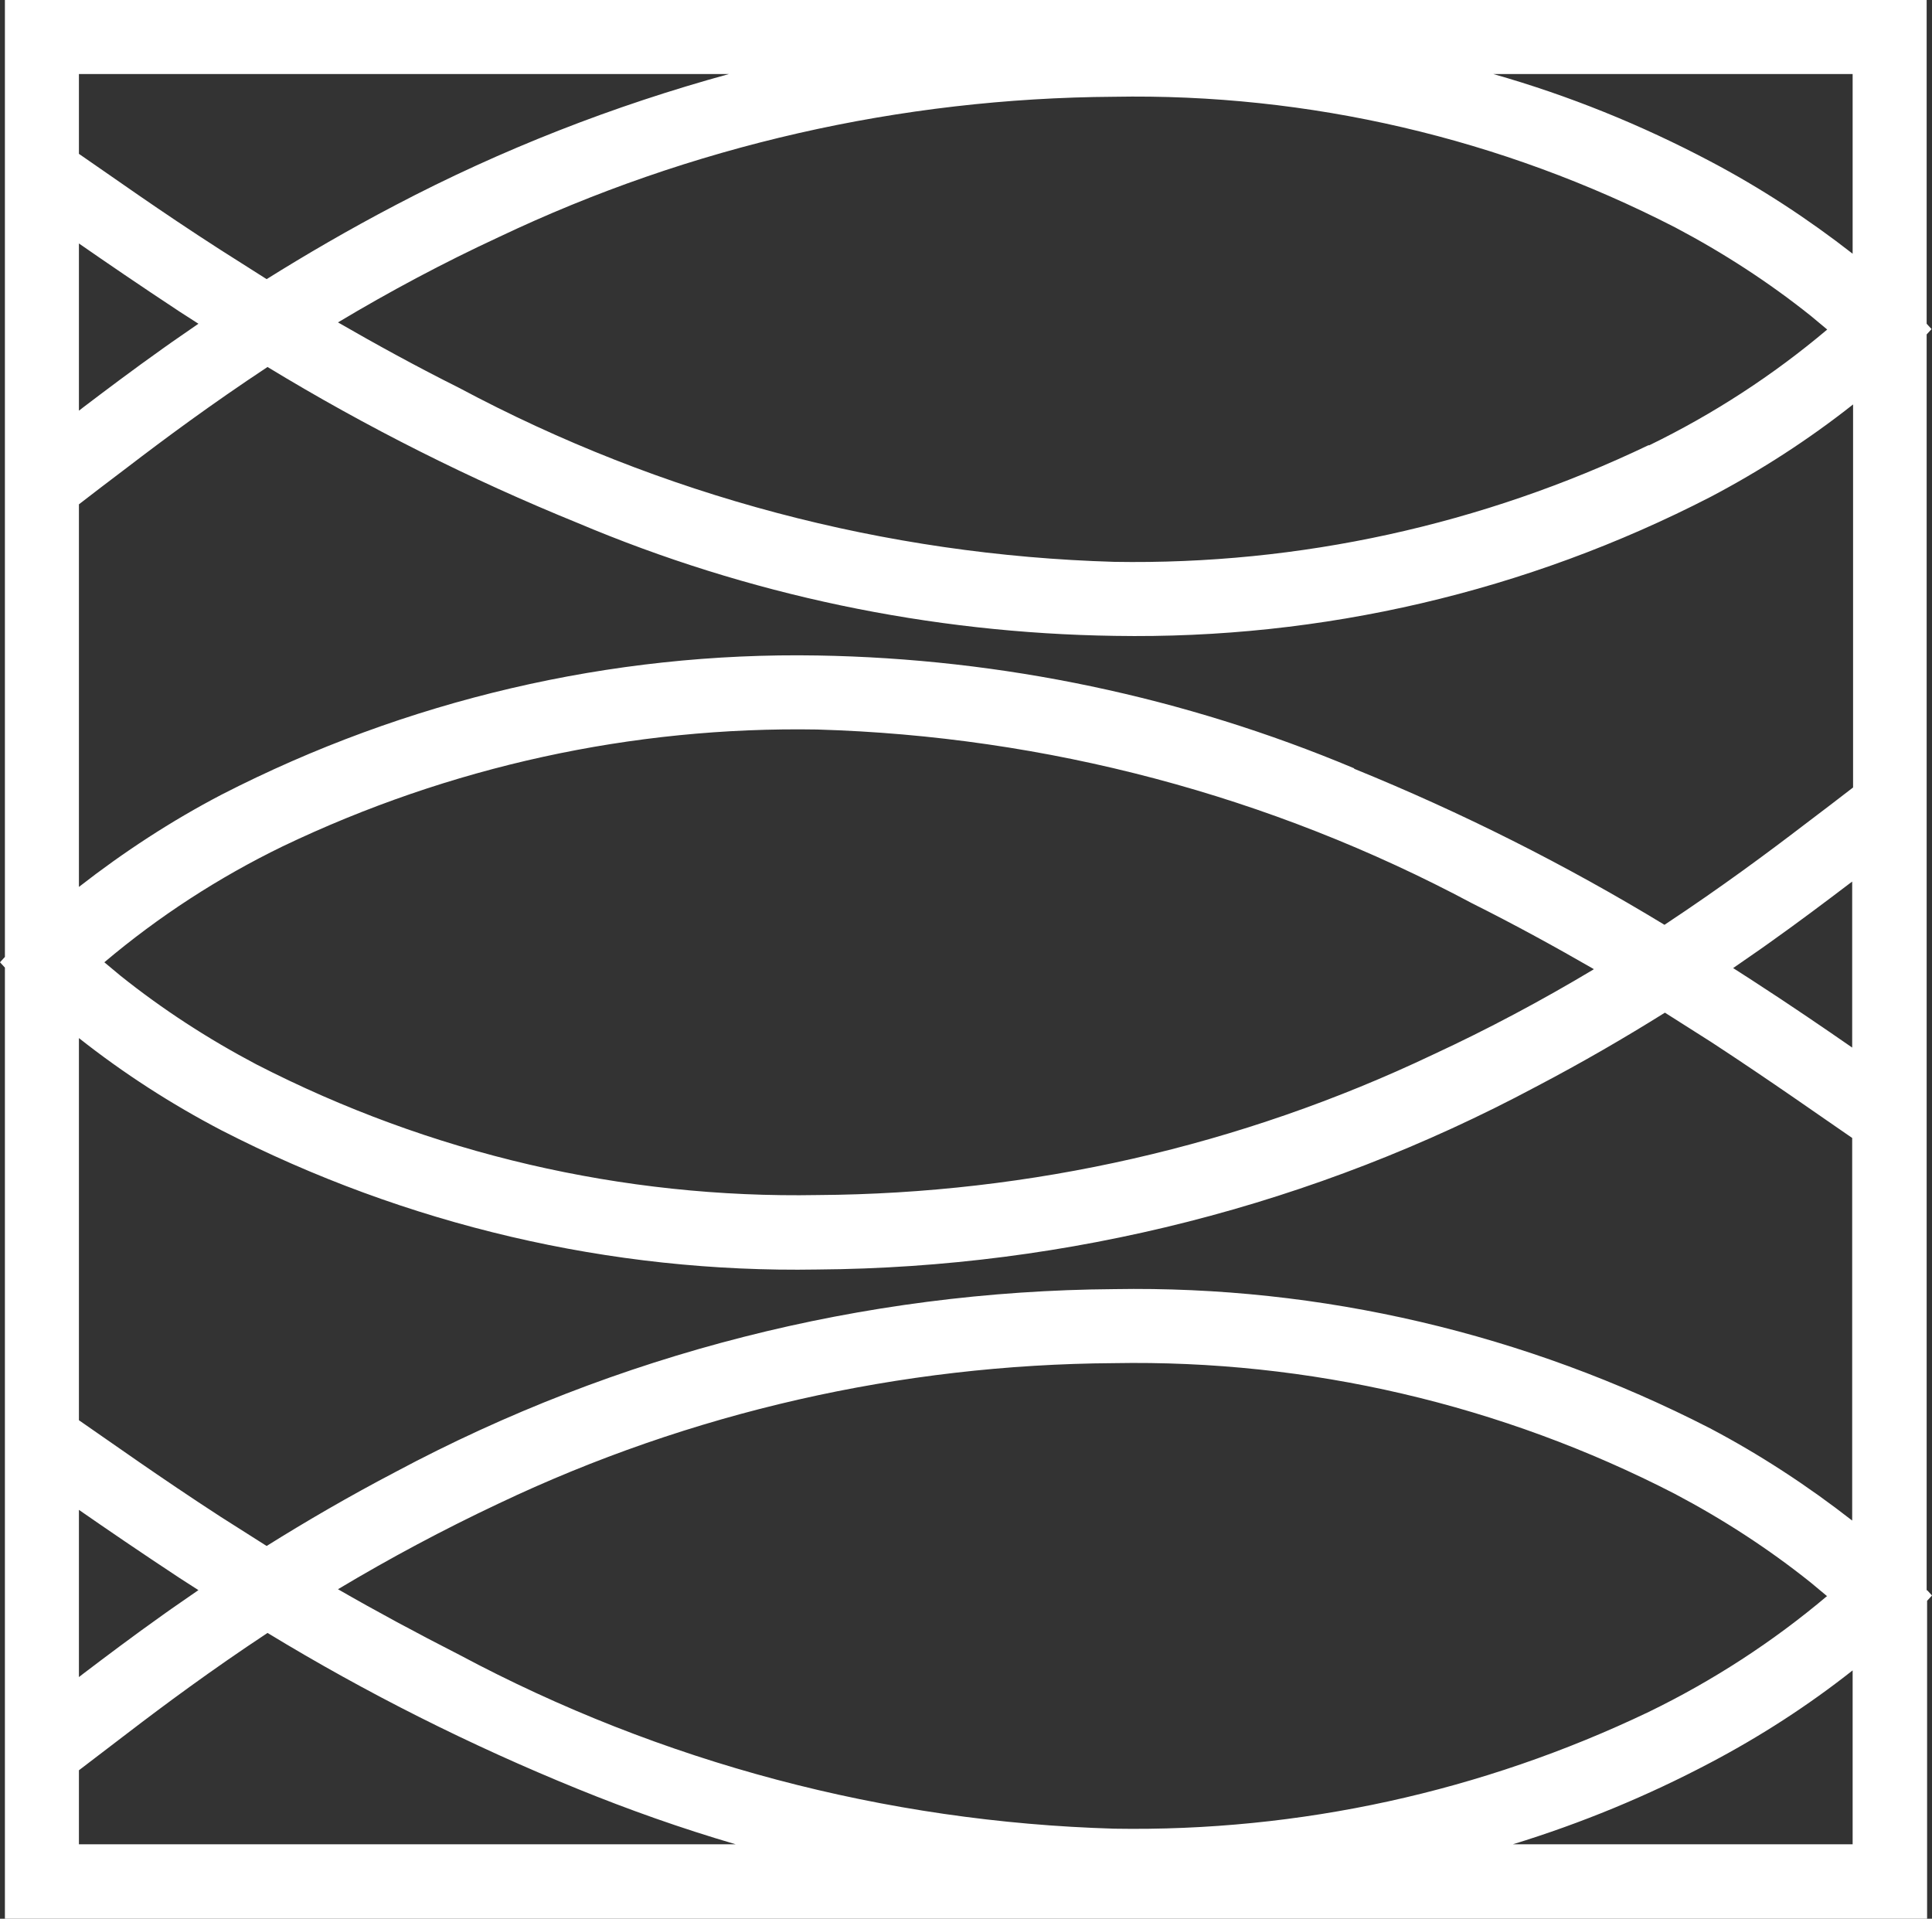 <svg xmlns="http://www.w3.org/2000/svg" xmlns:xlink="http://www.w3.org/1999/xlink" id="Calque_2" data-name="Calque 2" viewBox="0 0 43.33 43.03"><rect x="0" y="0" width="43.33" height="43.03" fill="#333333" stroke="none"/><defs><style>      .cls-1 {        fill: none;      }      .cls-2 {        clip-path: url(#clippath);      }      .cls-3 {        fill: #fff;      }    </style><clipPath id="clippath"><rect class="cls-1" width="43.33" height="43.03"></rect></clipPath></defs><g id="Calque_1-2" data-name="Calque 1"><g class="cls-2"><g id="Groupe_179" data-name="Groupe 179"><path id="Trac&#xE9;_218" data-name="Trac&#xE9; 218" class="cls-3" d="M33.93,41.36c1.53-.47,3.01-1.08,4.43-1.83,1.12-.59,2.19-1.28,3.19-2.07v3.9h-7.62ZM1.77,39.7c.3-.23,.67-.51,1.1-.84,.81-.62,1.86-1.4,3.13-2.24,2.22,1.35,4.55,2.52,6.96,3.5,1.13,.46,2.31,.88,3.54,1.24H1.77v-1.65ZM41.55,5.69c-1-.78-2.07-1.48-3.19-2.07-1.55-.82-3.18-1.48-4.87-1.96h8.06V5.69ZM1.77,33.86c.62,.43,1.38,.95,2.26,1.53l.42,.27c-.27,.19-.54,.37-.79,.55-.69,.49-1.3,.95-1.8,1.33l-.09,.07v-3.74Zm0-28.4c.62,.43,1.38,.95,2.26,1.53l.42,.27c-.27,.19-.54,.37-.79,.55-.69,.49-1.3,.95-1.8,1.33l-.09,.07v-3.74Zm7.1-.86c-1.05,.55-2.01,1.11-2.89,1.66-.36-.23-.71-.45-1.04-.66-1.37-.88-2.44-1.65-3.17-2.15V1.66h14.58c-2.59,.71-5.1,1.69-7.48,2.94m28.11,5.38c-3.74,1.79-7.84,2.69-11.99,2.62-5.13-.15-10.16-1.48-14.69-3.9-.96-.48-1.87-.98-2.72-1.47,1.17-.7,2.37-1.34,3.6-1.91,4.31-2.05,9.02-3.12,13.8-3.15,4.37-.08,8.7,.93,12.59,2.93,1.08,.57,2.1,1.23,3.05,1.99,.13,.11,.25,.21,.36,.3-1.22,1.03-2.56,1.9-4,2.6m-1.24,11.75c-1.17,.7-2.37,1.34-3.6,1.91-4.31,2.05-9.02,3.12-13.8,3.15-4.37,.08-8.7-.93-12.59-2.93-1.08-.57-2.1-1.23-3.05-1.99-.13-.11-.25-.21-.36-.3,1.22-1.03,2.56-1.9,4-2.6,3.74-1.79,7.84-2.69,11.99-2.62,5.13,.15,10.16,1.48,14.69,3.9,.96,.48,1.87,.98,2.72,1.47m-5.37-4.5c-3.81-1.6-7.9-2.46-12.03-2.53-4.64-.08-9.24,1-13.37,3.12-1.13,.59-2.2,1.29-3.2,2.07V11.31c.3-.23,.66-.51,1.1-.84,.81-.62,1.86-1.4,3.13-2.24,2.22,1.35,4.55,2.52,6.96,3.5,3.81,1.61,7.9,2.47,12.04,2.53,4.65,.08,9.24-.99,13.37-3.12,1.12-.59,2.19-1.28,3.19-2.07v8.59c-.3,.23-.66,.51-1.1,.84-.81,.62-1.86,1.4-3.13,2.24-2.22-1.35-4.55-2.52-6.96-3.5m11.18,6.26c-.62-.43-1.38-.95-2.26-1.52l-.42-.27c.27-.19,.54-.37,.79-.55,.69-.49,1.3-.95,1.8-1.33l.08-.06v3.74Zm-.57,12.29c-1.22,1.03-2.56,1.9-4,2.6-3.74,1.79-7.84,2.69-11.99,2.62-5.13-.15-10.16-1.48-14.69-3.9-.96-.49-1.87-.98-2.72-1.47,1.17-.7,2.37-1.34,3.6-1.92,4.31-2.05,9.02-3.12,13.8-3.15,4.37-.08,8.7,.93,12.58,2.93,1.08,.57,2.1,1.23,3.05,1.99,.13,.11,.25,.21,.36,.3m-2.62-3.76c-4.13-2.12-8.72-3.2-13.36-3.12-5.63,.04-11.16,1.45-16.12,4.1-1.05,.55-2.01,1.11-2.89,1.66-.36-.23-.71-.45-1.04-.66-1.37-.89-2.43-1.65-3.17-2.16v-8.57c1,.79,2.07,1.48,3.2,2.07,4.13,2.12,8.72,3.2,13.36,3.12,5.63-.04,11.16-1.45,16.12-4.1,1.05-.55,2.01-1.11,2.89-1.66,.36,.23,.71,.45,1.04,.66,1.36,.89,2.43,1.65,3.16,2.15v8.58c-1-.78-2.07-1.48-3.19-2.07m4.86,3.64V7.5l.11-.12-.11-.12V0H.11V21.46l-.11,.12,.11,.12v21.33H43.22v-7.13l.11-.12-.11-.12Z"></path></g></g></g></svg>